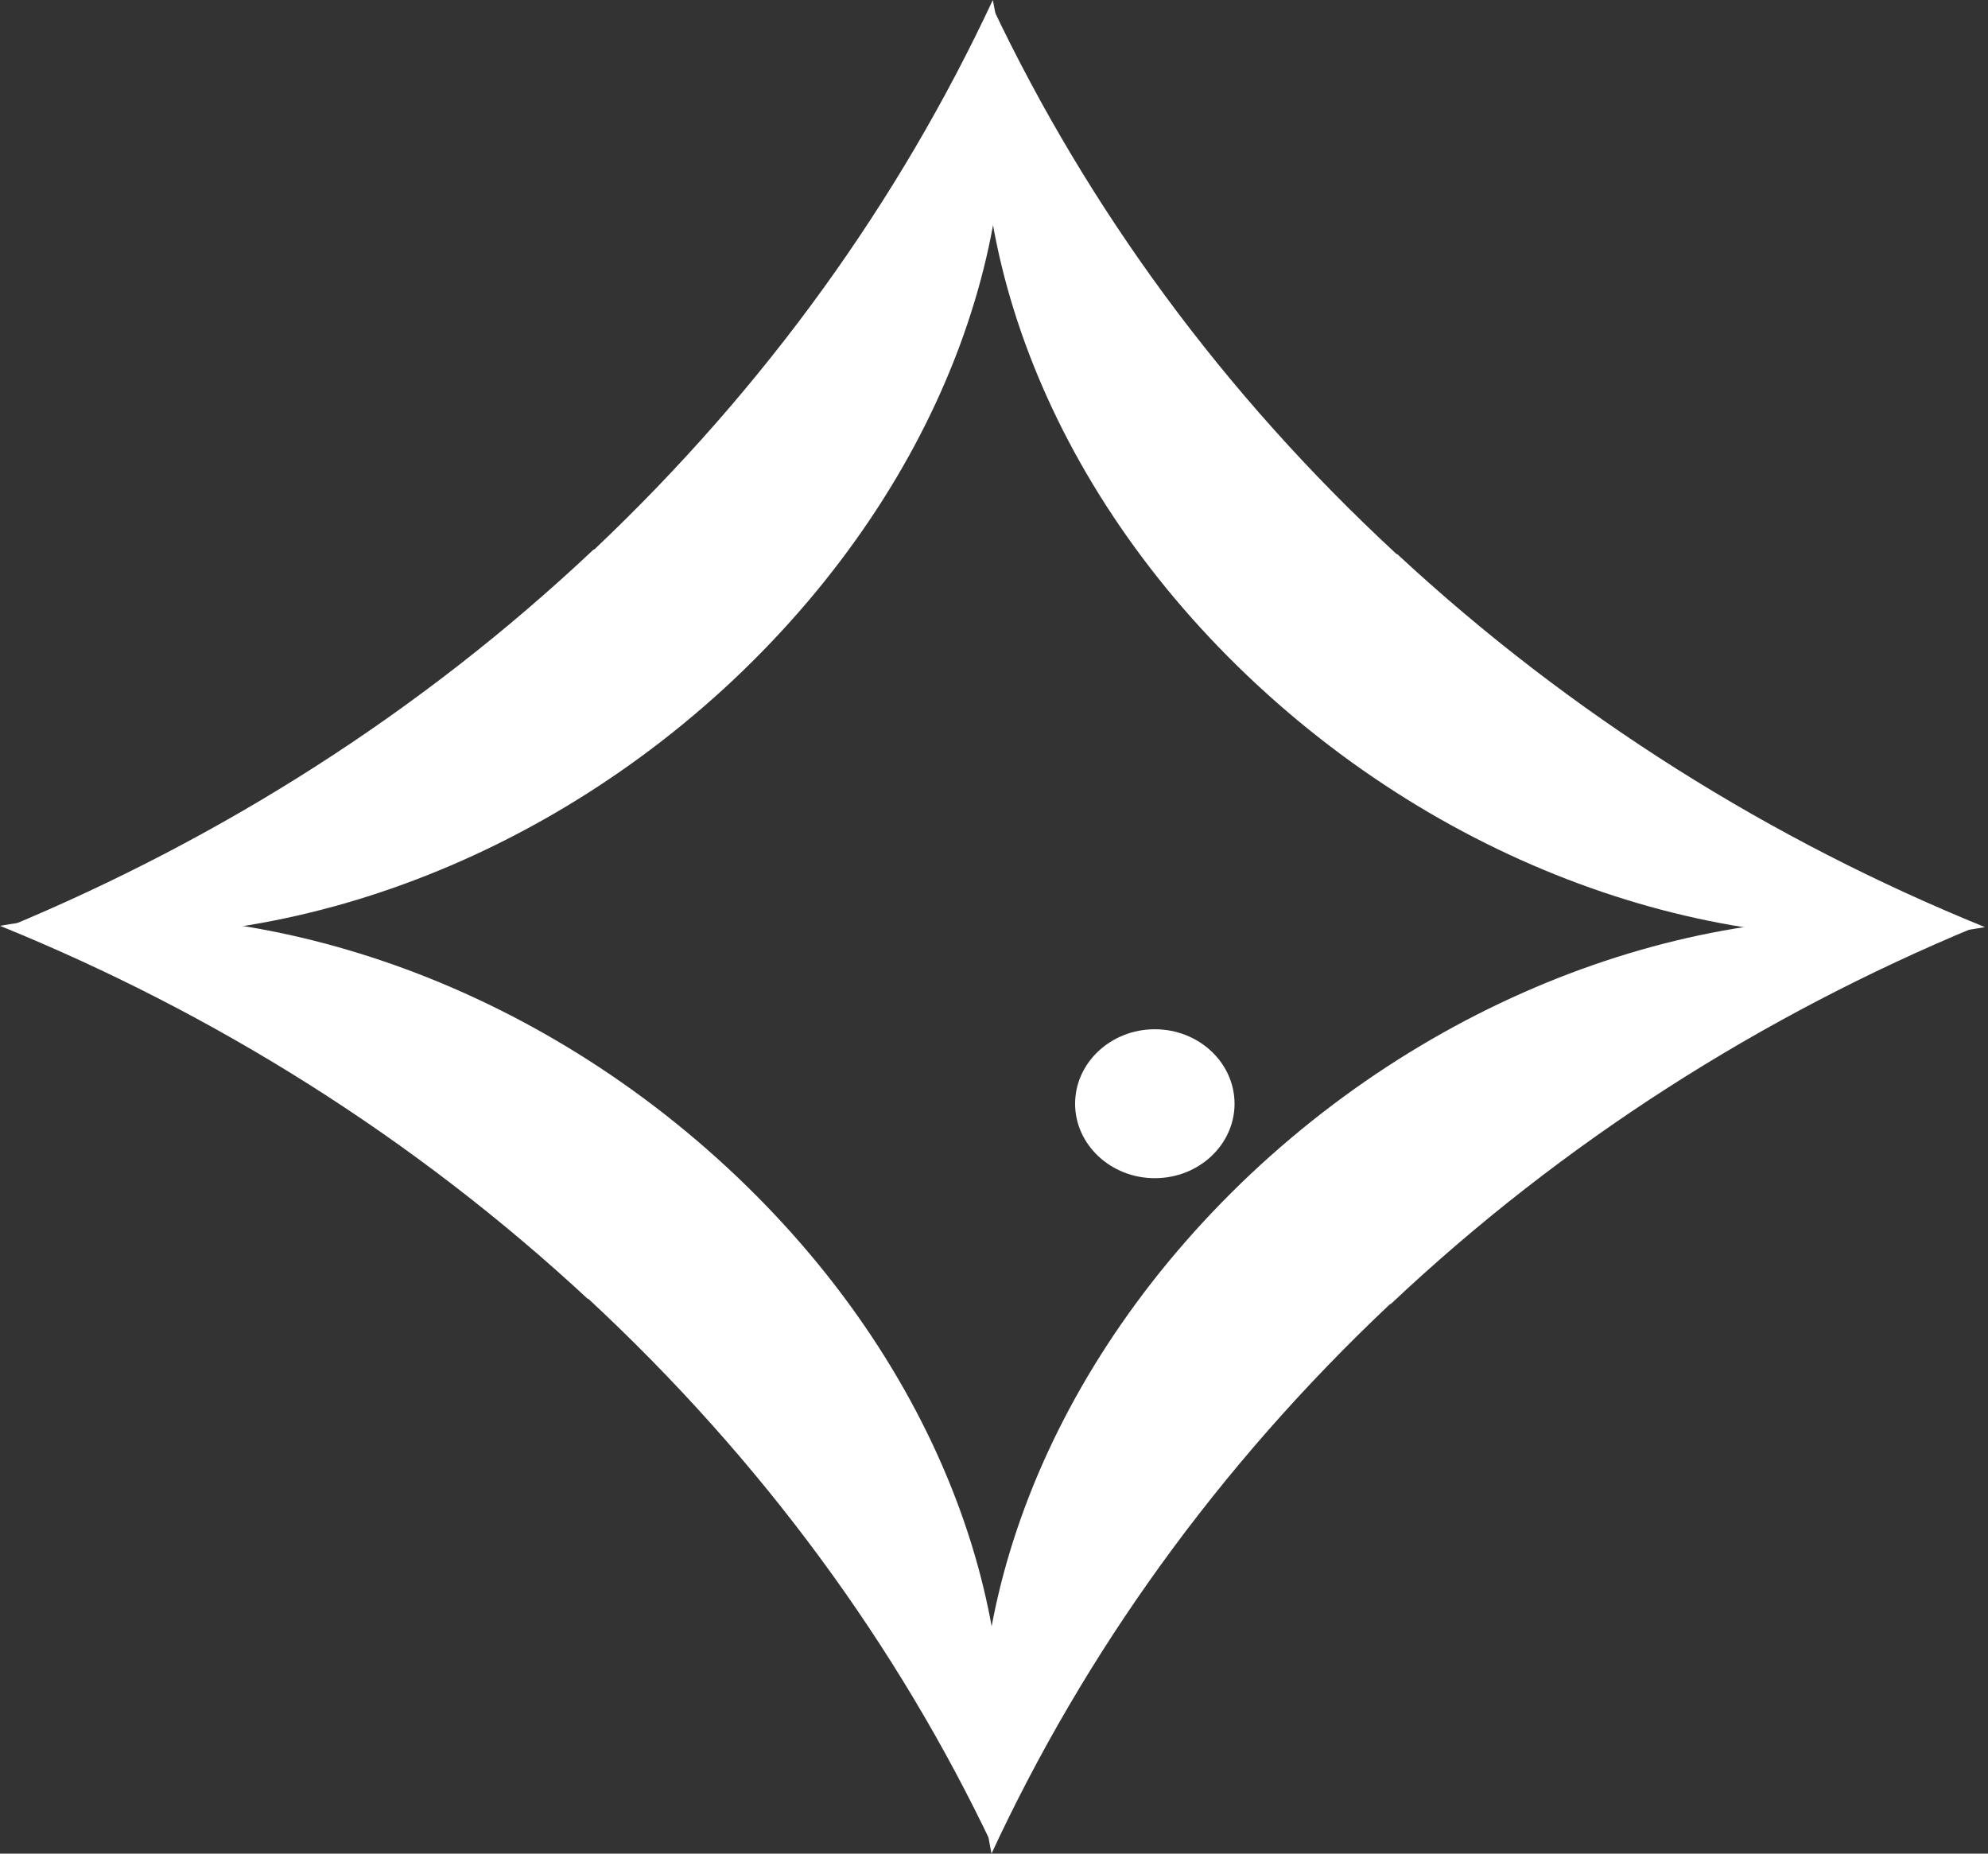 <svg width="59" height="55" viewBox="0 0 59 55" fill="none" xmlns="http://www.w3.org/2000/svg">
<rect x="0" y="0" width="59" height="55" fill="#333333" stroke="none"/>
<path d="M17.46 38.537C22.622 43.327 26.63 48.821 29.445 54.746C30.697 48.274 27.94 40.531 21.585 34.646C15.231 28.761 6.921 26.258 0 27.471C6.354 30.051 12.279 33.747 17.44 38.537" fill="white"/>
<path d="M41.45 16.443C36.269 11.653 32.28 6.159 29.465 0.235C28.213 6.706 30.97 14.449 37.324 20.334C43.679 26.219 51.989 28.722 58.91 27.51C52.556 24.929 46.631 21.233 41.469 16.443" fill="white"/>
<path d="M41.275 38.694C46.398 33.864 52.302 30.13 58.618 27.51C51.696 26.337 43.406 28.918 37.11 34.842C30.815 40.786 28.116 48.528 29.426 55C32.183 49.056 36.133 43.523 41.255 38.694" fill="white"/>
<path d="M17.616 16.306C12.493 21.136 6.608 24.851 0.273 27.49C7.195 28.663 15.485 26.082 21.781 20.158C28.076 14.214 30.775 6.472 29.465 0C26.688 5.944 22.758 11.457 17.636 16.306" fill="white"/>
<path d="M36.639 32.75C36.639 33.962 35.583 34.959 34.273 34.959C32.963 34.959 31.907 33.962 31.907 32.75C31.907 31.537 32.963 30.54 34.273 30.54C35.583 30.54 36.639 31.537 36.639 32.75Z" fill="white"/>
</svg>
